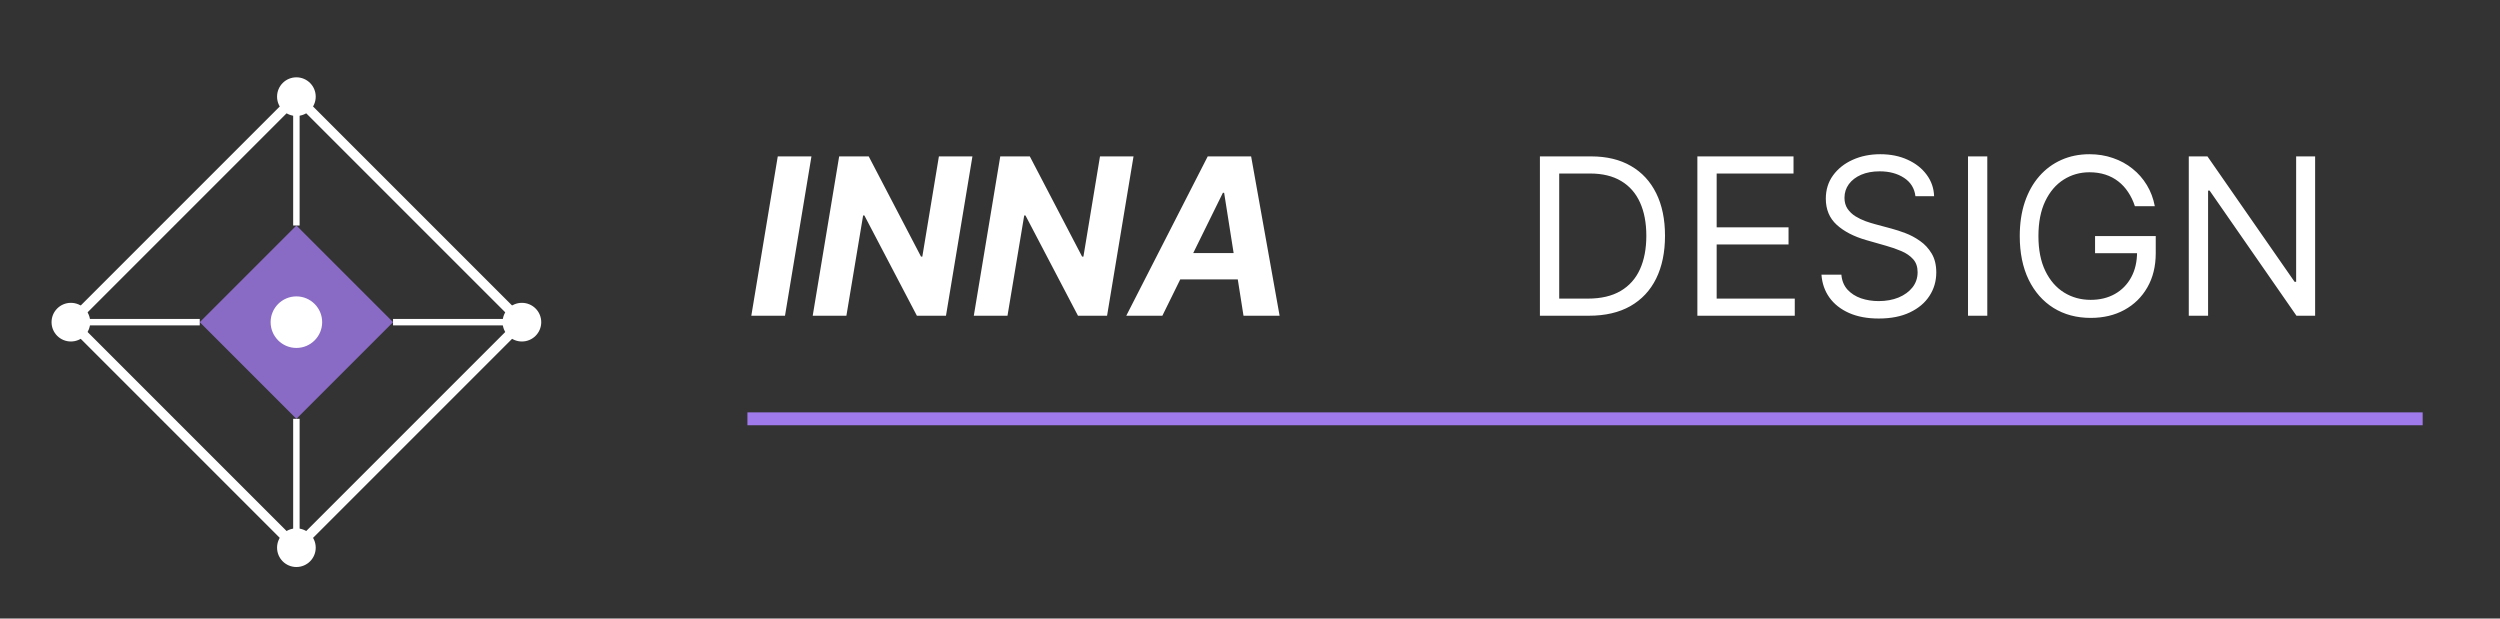 <svg width="388" height="96" viewBox="0 0 388 96" fill="none" xmlns="http://www.w3.org/2000/svg">
<rect x="0" y="0" width="388" height="96" fill="#333333" stroke="none"/>
<path d="M46 15L66 35L81 50L66 65L46 85L26 65L11 50L26 35L46 15Z" stroke="white" stroke-width="1.5"/>
<path opacity="0.8" d="M46 35L61 50L46 65L31 50L46 35Z" fill="#9F7AEA"/>
<path d="M46 15V35" stroke="white"/>
<path d="M81 50H61" stroke="white"/>
<path d="M46 85V65" stroke="white"/>
<path d="M11 50H31" stroke="white"/>
<path d="M46 18C47.657 18 49 16.657 49 15C49 13.343 47.657 12 46 12C44.343 12 43 13.343 43 15C43 16.657 44.343 18 46 18Z" fill="white"/>
<path d="M81 53C82.657 53 84 51.657 84 50C84 48.343 82.657 47 81 47C79.343 47 78 48.343 78 50C78 51.657 79.343 53 81 53Z" fill="white"/>
<path d="M46 88C47.657 88 49 86.657 49 85C49 83.343 47.657 82 46 82C44.343 82 43 83.343 43 85C43 86.657 44.343 88 46 88Z" fill="white"/>
<path d="M11 53C12.657 53 14 51.657 14 50C14 48.343 12.657 47 11 47C9.343 47 8 48.343 8 50C8 51.657 9.343 53 11 53Z" fill="white"/>
<path d="M46 54C48.209 54 50 52.209 50 50C50 47.791 48.209 46 46 46C43.791 46 42 47.791 42 50C42 52.209 43.791 54 46 54Z" fill="white"/>
<path d="M125.937 24.273L121.832 49H116.604L120.709 24.273H125.937ZM150.921 24.273L146.816 49H142.3L134.15 33.437H133.957L131.361 49H126.133L130.238 24.273H134.826L142.94 39.824H143.145L145.717 24.273H150.921ZM175.923 24.273L171.817 49H167.302L159.152 33.437H158.959L156.363 49H151.135L155.24 24.273H159.828L167.942 39.824H168.147L170.719 24.273H175.923ZM180.399 49H174.797L187.438 24.273H194.175L198.594 49H192.992L189.986 29.923H189.792L180.399 49ZM181.679 39.281H194.912L194.211 43.361H180.979L181.679 39.281Z" fill="white"/>
<path d="M246.625 49H238.994V24.273H246.963C249.362 24.273 251.414 24.768 253.121 25.758C254.827 26.74 256.135 28.152 257.045 29.996C257.954 31.831 258.409 34.028 258.409 36.588C258.409 39.164 257.95 41.381 257.033 43.241C256.115 45.092 254.779 46.517 253.024 47.515C251.269 48.505 249.136 49 246.625 49ZM241.989 46.344H246.432C248.476 46.344 250.171 45.949 251.515 45.16C252.859 44.372 253.861 43.249 254.521 41.792C255.181 40.335 255.511 38.6 255.511 36.588C255.511 34.592 255.185 32.873 254.533 31.433C253.881 29.984 252.907 28.873 251.612 28.1C250.316 27.319 248.702 26.929 246.77 26.929H241.989V46.344ZM263.432 49V24.273H278.355V26.929H266.426V35.284H277.582V37.94H266.426V46.344H278.548V49H263.432ZM297.275 30.454C297.13 29.231 296.542 28.281 295.512 27.605C294.482 26.929 293.218 26.591 291.721 26.591C290.626 26.591 289.668 26.768 288.847 27.122C288.034 27.476 287.398 27.963 286.94 28.583C286.489 29.203 286.263 29.907 286.263 30.696C286.263 31.356 286.42 31.924 286.734 32.398C287.056 32.865 287.467 33.256 287.966 33.57C288.465 33.876 288.988 34.129 289.536 34.33C290.083 34.523 290.586 34.68 291.045 34.801L293.556 35.477C294.2 35.646 294.916 35.88 295.705 36.178C296.502 36.475 297.263 36.882 297.987 37.397C298.72 37.904 299.323 38.556 299.798 39.353C300.273 40.15 300.511 41.128 300.511 42.287C300.511 43.623 300.161 44.831 299.46 45.909C298.768 46.988 297.754 47.845 296.418 48.481C295.089 49.117 293.476 49.435 291.576 49.435C289.805 49.435 288.272 49.149 286.976 48.577C285.688 48.006 284.674 47.209 283.933 46.187C283.201 45.164 282.786 43.977 282.69 42.625H285.781C285.861 43.559 286.175 44.331 286.722 44.943C287.278 45.547 287.978 45.998 288.823 46.295C289.676 46.585 290.594 46.73 291.576 46.73C292.719 46.73 293.745 46.545 294.655 46.175C295.564 45.796 296.285 45.273 296.816 44.605C297.347 43.929 297.613 43.14 297.613 42.239C297.613 41.418 297.384 40.749 296.925 40.234C296.466 39.719 295.862 39.301 295.114 38.979C294.365 38.657 293.556 38.375 292.687 38.133L289.644 37.264C287.712 36.709 286.183 35.916 285.056 34.886C283.929 33.855 283.366 32.507 283.366 30.841C283.366 29.456 283.74 28.249 284.489 27.219C285.245 26.18 286.259 25.375 287.531 24.804C288.811 24.224 290.24 23.935 291.817 23.935C293.411 23.935 294.828 24.22 296.067 24.792C297.307 25.355 298.289 26.128 299.013 27.11C299.746 28.092 300.132 29.207 300.173 30.454H297.275ZM308.428 24.273V49H305.434V24.273H308.428ZM331.335 32C331.07 31.187 330.719 30.459 330.285 29.815C329.858 29.163 329.347 28.607 328.751 28.148C328.164 27.69 327.496 27.34 326.747 27.098C325.999 26.857 325.178 26.736 324.284 26.736C322.819 26.736 321.487 27.114 320.288 27.871C319.088 28.627 318.134 29.742 317.426 31.215C316.718 32.688 316.364 34.495 316.364 36.636C316.364 38.778 316.722 40.584 317.438 42.057C318.155 43.531 319.125 44.645 320.348 45.402C321.571 46.159 322.948 46.537 324.477 46.537C325.894 46.537 327.142 46.235 328.22 45.631C329.307 45.02 330.152 44.158 330.756 43.048C331.367 41.929 331.673 40.613 331.673 39.099L332.591 39.293H325.153V36.636H334.571V39.293C334.571 41.329 334.136 43.1 333.267 44.605C332.406 46.11 331.214 47.278 329.693 48.106C328.18 48.928 326.441 49.338 324.477 49.338C322.288 49.338 320.364 48.823 318.706 47.793C317.056 46.762 315.768 45.297 314.842 43.398C313.925 41.498 313.466 39.244 313.466 36.636C313.466 34.68 313.728 32.922 314.251 31.36C314.782 29.791 315.531 28.454 316.496 27.352C317.462 26.249 318.605 25.404 319.925 24.816C321.246 24.229 322.698 23.935 324.284 23.935C325.588 23.935 326.804 24.132 327.93 24.526C329.065 24.913 330.076 25.464 330.961 26.18C331.854 26.889 332.599 27.738 333.195 28.728C333.79 29.71 334.201 30.801 334.426 32H331.335ZM359.307 24.273V49H356.41L342.935 29.585H342.694V49H339.699V24.273H342.597L356.12 43.736H356.361V24.273H359.307Z" fill="white"/>
<path d="M116 65H376" stroke="#9F7AEA" stroke-width="2"/>
</svg>
